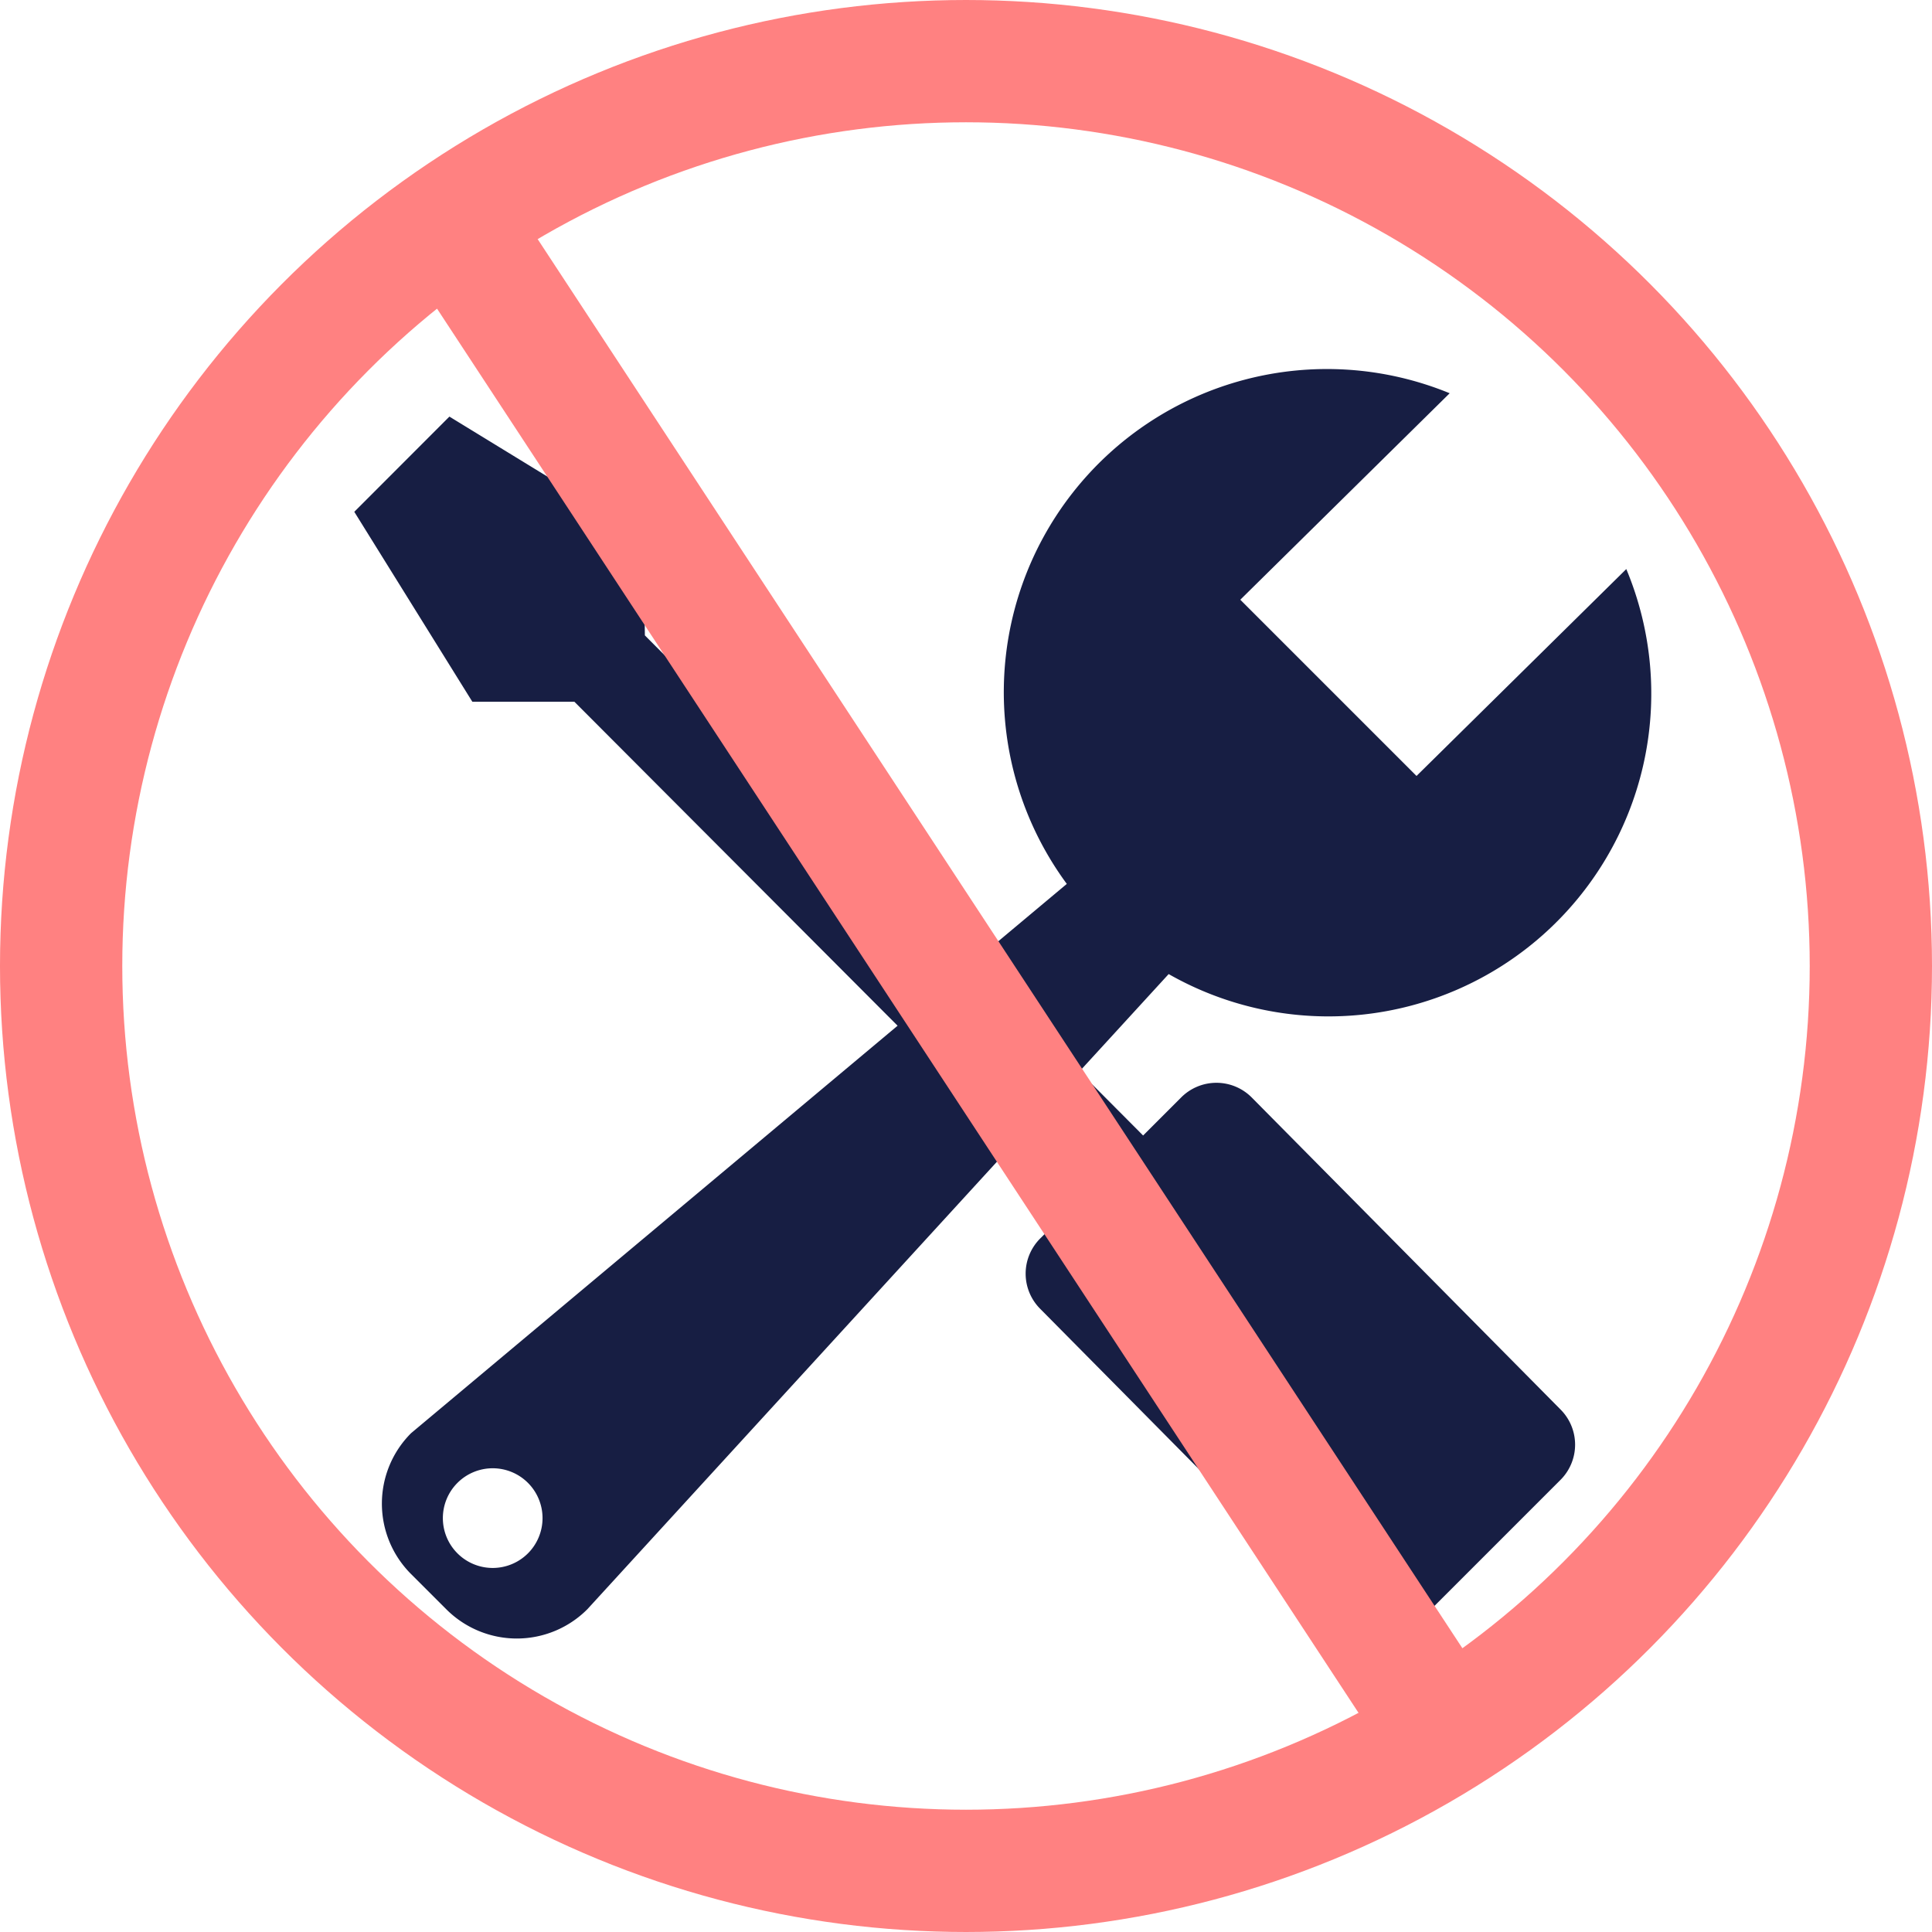 <svg viewBox="0 0 79 79" xmlns="http://www.w3.org/2000/svg" xmlns:xlink="http://www.w3.org/1999/xlink">
  <g transform="translate(-338 -2268)" data-name="Group 23" id="Group_23">
    <path fill="#171E43" transform="translate(347.287 2277.315)" d="M57.213,13.955A13.2,13.2,0,0,1,38.5,30.515L34.85,34.5l2.605,2.616,1.557-1.557a2.035,2.035,0,0,1,2.882,0L54.521,48.317a2.035,2.035,0,0,1,0,2.882l-5.763,5.763a2.035,2.035,0,0,1-2.882,0L33.25,44.206a2.035,2.035,0,0,1,0-2.882L34.672,39.9l-2.483-2.489L14.727,56.49a4.073,4.073,0,0,1-5.763,0L7.523,55.05a4.073,4.073,0,0,1,0-5.763l19.893-16.66L14.2,19.379l-4.173,0L5.2,11.613,9.089,7.72l7.941,4.86.052,4.086L30.447,30.083l3.888-3.255A13.214,13.214,0,0,1,49.991,6.765l-8.562,8.443,7.206,7.206,8.578-8.46ZM12.3,51.319a2.038,2.038,0,1,0,0,2.884A2.039,2.039,0,0,0,12.3,51.319Z" data-name="Icon metro-tools" id="Icon_metro-tools"></path>
    <g transform="translate(0 -267)" data-name="Group 3" id="Group_3">
      <g stroke-width="5px" stroke="#FF8181" fill="none" transform="translate(338 2535)" data-name="Ellipse 1" id="Ellipse_1">
        <circle stroke-width="5px" fill="none" stroke="none" r="39.5" cy="39.5" cx="39.5"></circle>
        <circle stroke-width="5px" stroke="#FF8181" fill="none" r="37" cy="39.5" cx="39.5"></circle>
      </g>
      <line stroke-width="5px" stroke="#FF8181" fill="none" transform="translate(355.5 2542.5)" y2="64" x2="42" data-name="Line 1" id="Line_1"></line>
    </g>
  </g>
</svg>